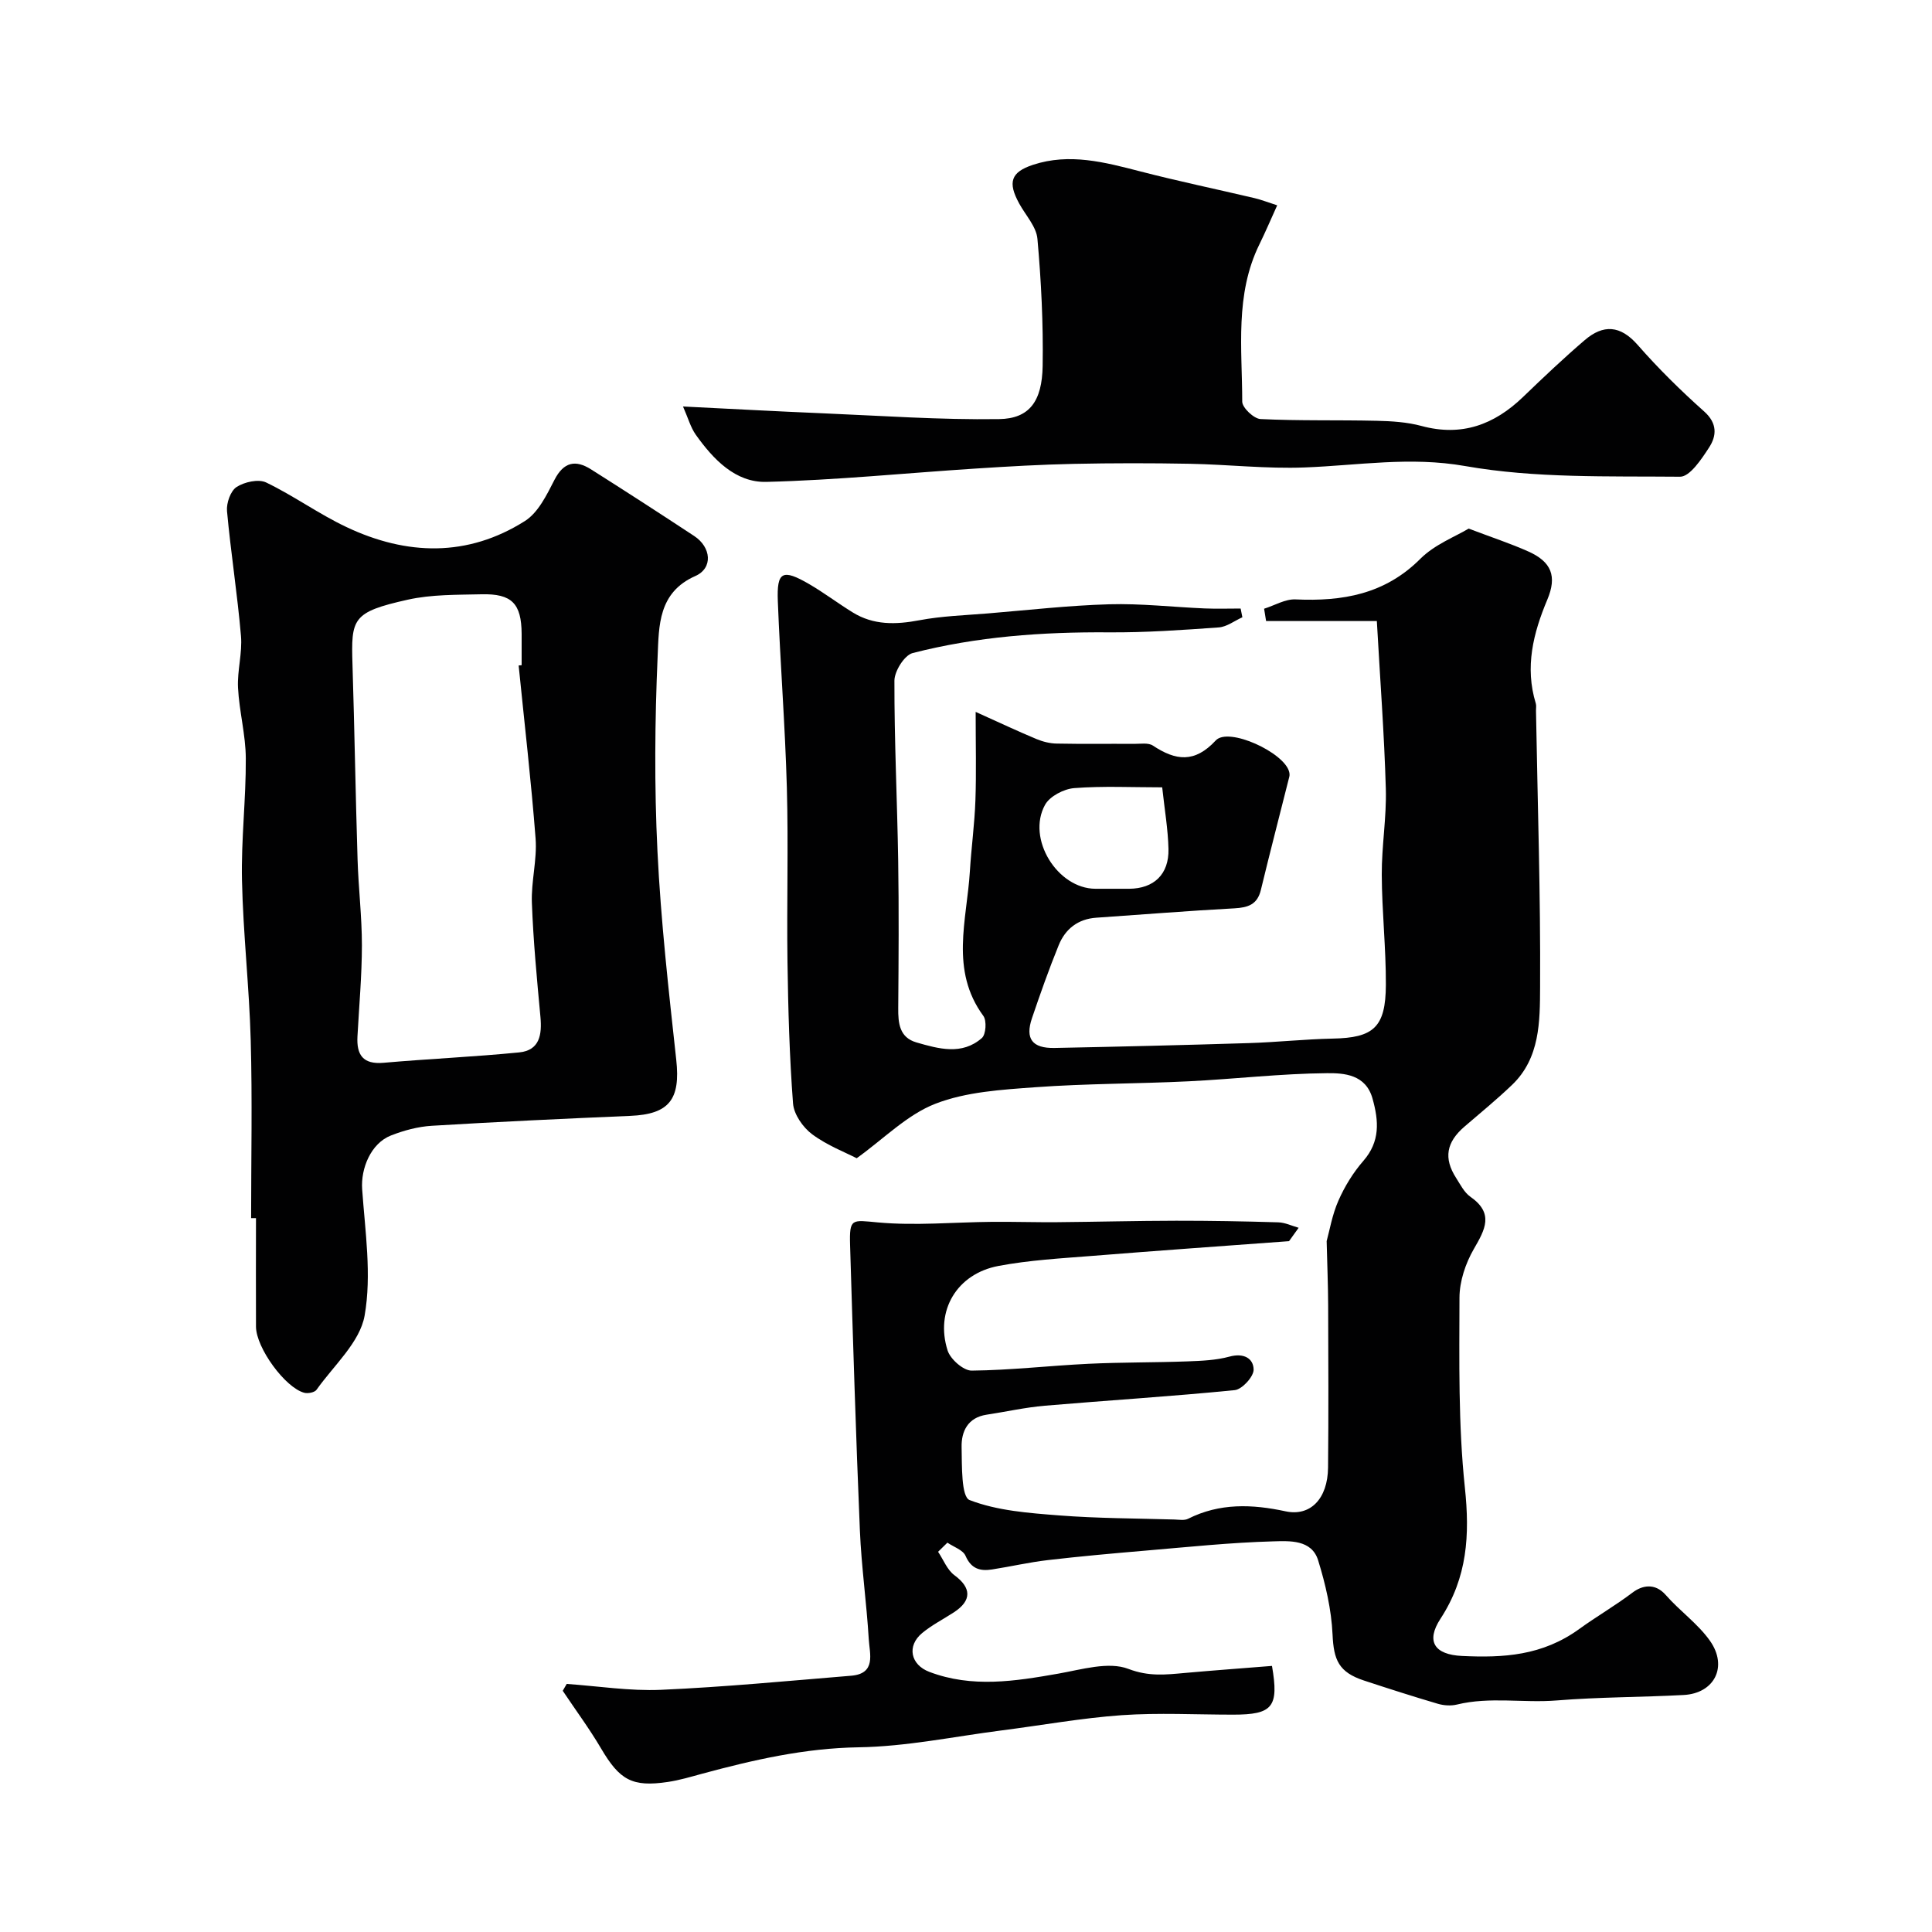 <svg enable-background="new 0 0 400 400" viewBox="0 0 400 400" xmlns="http://www.w3.org/2000/svg"><g fill="#010102"><path d="m194.22 321.28c1.11 1.65 1.88 3.74 3.38 4.85 3.53 2.59 3.65 5.24-.13 7.7-2.18 1.42-4.55 2.62-6.54 4.27-3.24 2.68-2.4 6.57 1.47 8.04 8.87 3.37 17.75 1.94 26.71.37 4.83-.85 10.4-2.56 14.52-.98 4.24 1.62 7.73 1.19 11.66.84 6.03-.54 12.07-.98 18.06-1.46 1.47 8.52.15 10.09-8.05 10.09-7.69 0-15.41-.42-23.06.11-8.31.59-16.55 2.09-24.83 3.15-9.89 1.27-19.76 3.35-29.67 3.5-11.18.18-21.73 2.6-32.33 5.46-2.35.64-4.71 1.35-7.11 1.71-7.42 1.11-10-.38-13.85-6.92-2.42-4.11-5.28-7.97-7.94-11.95.27-.47.55-.95.82-1.42 6.51.45 13.04 1.5 19.51 1.22 13.15-.58 26.27-1.84 39.39-2.92 5.22-.43 3.82-4.54 3.64-7.53-.45-7.53-1.52-15.02-1.84-22.55-.83-19.68-1.43-39.38-2.03-59.07-.17-5.68.41-5.18 5.78-4.7 7.79.71 15.72-.05 23.59-.12 4.52-.04 9.04.11 13.57.07 8.19-.07 16.37-.29 24.56-.3 7.05-.01 14.1.12 21.14.33 1.42.04 2.82.73 4.23 1.13-.66.92-1.32 1.84-1.99 2.77-13.54 1-27.09 1.95-40.63 3.04-6.53.52-13.12.88-19.53 2.09-8.61 1.62-13.15 9.27-10.53 17.5.57 1.8 3.27 4.18 4.97 4.17 8.06-.08 16.1-1.02 24.17-1.41 6.83-.33 13.68-.25 20.51-.5 2.92-.11 5.93-.23 8.72-.99 2.9-.79 4.95.32 4.99 2.69.02 1.46-2.39 4.1-3.91 4.25-13.09 1.31-26.23 2.11-39.35 3.23-4.04.35-8.02 1.25-12.04 1.86-3.87.59-5.23 3.45-5.16 6.71.08 3.82-.09 10.29 1.65 10.96 5.75 2.22 12.27 2.69 18.55 3.18 7.94.62 15.93.61 23.9.85.93.03 2.02.23 2.78-.15 6.54-3.29 13.26-3.04 20.18-1.55 5.13 1.11 8.74-2.58 8.81-9.05.11-11.19.06-22.39.02-33.58-.02-4.21-.19-8.43-.31-13.31.6-2.17 1.14-5.45 2.44-8.39 1.29-2.93 3.04-5.79 5.15-8.21 3.51-4.03 3.21-8.25 1.91-12.9-1.4-5.04-5.92-5.3-9.42-5.27-9.54.08-19.07 1.21-28.61 1.68-10.59.52-21.22.46-31.79 1.23-6.98.51-14.3.94-20.69 3.42-5.85 2.27-10.65 7.23-16.29 11.28-2.28-1.18-6.08-2.63-9.22-4.96-1.9-1.41-3.79-4.12-3.96-6.38-.74-9.74-1.01-19.52-1.15-29.29-.17-12.03.2-24.08-.13-36.1-.36-12.88-1.37-25.73-1.87-38.61-.24-6.15.96-6.74 6.49-3.53 3.09 1.8 5.96 3.98 9.01 5.86 4.32 2.67 8.91 2.55 13.79 1.63 4.66-.88 9.47-1.03 14.22-1.42 8.36-.69 16.71-1.65 25.09-1.89 6.58-.19 13.18.58 19.78.86 2.47.1 4.96.02 7.44.02.12.6.24 1.21.36 1.81-1.63.73-3.22 1.98-4.89 2.1-7.59.54-15.2 1.08-22.79 1.02-13.71-.1-27.31.87-40.59 4.29-1.69.44-3.76 3.73-3.77 5.71-.03 12.43.58 24.86.78 37.3.16 10.16.09 20.33.01 30.49-.03 3.16.25 6.1 3.79 7.12 4.59 1.32 9.4 2.69 13.52-.91.85-.74 1.04-3.6.31-4.59-6.95-9.47-3.41-19.82-2.79-29.9.3-4.93.98-9.84 1.15-14.77.2-5.72.05-11.45.05-18.27 5.19 2.34 8.86 4.07 12.61 5.63 1.3.54 2.78.91 4.18.93 5.33.11 10.66.02 16 .06 1.32.01 2.95-.28 3.91.36 4.71 3.12 8.63 3.66 13.01-1.07 2.63-2.84 14.2 2.49 15.2 6.51.08.32.11.68.03.99-1.96 7.82-4 15.61-5.89 23.45-.73 3.02-2.64 3.65-5.46 3.81-9.54.51-19.07 1.29-28.6 1.94-3.82.26-6.43 2.33-7.8 5.7-2.02 4.96-3.81 10.03-5.53 15.1-1.45 4.26.05 6.26 4.67 6.17 13.43-.27 26.86-.59 40.28-1.01 5.77-.18 11.53-.81 17.3-.93 8.47-.16 10.98-2.31 11.02-11.13.03-7.6-.82-15.2-.85-22.8-.03-5.93 1.01-11.88.84-17.8-.32-11.21-1.17-22.4-1.86-34.72-7.79 0-15.36 0-22.93 0-.14-.85-.28-1.7-.41-2.55 2.17-.68 4.38-2.03 6.51-1.93 9.73.44 18.5-1.06 25.83-8.4 3-3 7.34-4.64 10.01-6.26 4.88 1.85 8.69 3.1 12.34 4.73 4.82 2.15 5.98 5.13 3.95 9.97-2.93 6.96-4.69 13.98-2.39 21.5.14.46.03.99.04 1.49.33 19.1.96 38.2.85 57.29-.04 7.03 0 14.63-5.79 20.18-3.15 3.02-6.54 5.79-9.85 8.64-3.78 3.25-4.37 6.55-1.75 10.64.88 1.37 1.68 3 2.95 3.89 4.93 3.44 3.07 6.77.71 10.84-1.71 2.96-2.95 6.67-2.96 10.05-.03 13.1-.26 26.28 1.11 39.27 1.05 9.9.54 18.65-5.05 27.22-3.05 4.68-1.26 7.43 4.48 7.7 8.52.4 16.61-.02 24.32-5.63 3.46-2.51 7.4-4.79 10.98-7.5 1.9-1.44 4.58-2.11 6.88.52 2.89 3.3 6.64 5.93 9.14 9.47 3.77 5.35.92 10.88-5.44 11.22-8.76.47-17.56.42-26.29 1.13-6.89.56-13.83-.82-20.66.85-1.24.3-2.72.2-3.95-.16-5.12-1.51-10.21-3.14-15.28-4.81-5.26-1.73-6.28-4.26-6.52-9.54-.24-5.17-1.45-10.4-2.99-15.37-1.34-4.3-5.94-4-9.25-3.91-8.88.24-17.74 1.18-26.6 1.93-6.7.57-13.41 1.17-20.09 1.95-3.88.45-7.71 1.34-11.57 1.94-2.44.38-4.31-.11-5.48-2.81-.53-1.23-2.46-1.85-3.76-2.74-.66.66-1.29 1.27-1.93 1.89zm46.4-158.27c-6.3 0-12.29-.3-18.22.16-2.14.17-5.05 1.68-6.03 3.45-3.88 7.01 2.55 17.37 10.43 17.39 2.33.01 4.66.01 6.98 0 5.11-.03 8.26-2.99 8.14-8.22-.09-4.08-.8-8.14-1.3-12.78z"/><path d="m51.99 252.2c0-12.26.26-24.53-.08-36.78-.3-11.05-1.57-22.08-1.81-33.13-.19-8.42.84-16.85.79-25.28-.02-4.87-1.36-9.72-1.61-14.61-.18-3.56.92-7.21.61-10.75-.74-8.63-2.1-17.2-2.89-25.83-.15-1.66.73-4.18 1.98-4.99 1.62-1.05 4.53-1.7 6.12-.94 5.72 2.75 10.93 6.55 16.67 9.25 12.42 5.87 25.02 6.25 36.91-1.27 2.75-1.74 4.52-5.41 6.11-8.51 1.92-3.75 4.38-4.21 7.58-2.18 7.16 4.52 14.27 9.13 21.35 13.79 3.53 2.32 3.95 6.65.24 8.29-7.71 3.4-7.53 10.37-7.8 16.54-.59 13.46-.7 27-.04 40.45.7 14.42 2.32 28.81 3.89 43.17.9 8.18-1.43 11.27-9.52 11.61-13.69.58-27.39 1.22-41.07 2.05-2.87.17-5.8.96-8.48 2.01-4.16 1.63-6.26 6.83-5.96 11.12.61 8.73 2 17.73.51 26.17-.98 5.54-6.39 10.32-9.95 15.35-.39.56-1.77.83-2.54.63-3.94-1.03-9.97-9.29-10-13.68-.04-7.49 0-14.99 0-22.48-.33 0-.67 0-1.01 0zm55.39-114.42c.21-.02.41-.04.62-.06 0-2.17.01-4.33 0-6.5-.05-6.25-2-8.33-8.31-8.18-5.1.12-10.34.02-15.27 1.12-11.51 2.57-11.74 3.88-11.44 13.46.42 13.43.63 26.87 1.05 40.3.18 5.94.9 11.87.9 17.8-.01 6.28-.58 12.56-.92 18.84-.21 3.82 1.11 5.85 5.39 5.48 9.35-.82 18.74-1.23 28.08-2.15 4.27-.42 4.75-3.7 4.41-7.37-.73-7.86-1.48-15.72-1.77-23.6-.17-4.42 1.1-8.91.77-13.29-.92-11.97-2.31-23.9-3.51-35.85z"/><path d="m141.41 84.16c10.11.5 19.42 1.01 28.74 1.4 12.23.51 24.48 1.39 36.7 1.21 6.27-.09 8.91-3.68 9.02-11.03.14-8.76-.3-17.55-1.08-26.28-.22-2.53-2.44-4.88-3.77-7.31-2.41-4.39-1.76-6.51 2.86-8.03 7.54-2.48 14.83-.54 22.18 1.36 7.85 2.03 15.79 3.68 23.68 5.54 1.4.33 2.75.87 4.69 1.49-1.31 2.89-2.43 5.52-3.68 8.07-5.12 10.42-3.57 21.61-3.56 32.57 0 1.26 2.41 3.54 3.78 3.61 8.01.39 16.05.17 24.07.36 3.1.07 6.29.27 9.26 1.07 8.32 2.25 15.06-.25 21.04-6.01 4.16-4.01 8.37-8 12.76-11.76 3.84-3.29 7.37-3.11 10.97 1 4.27 4.88 8.93 9.46 13.77 13.78 2.76 2.46 2.57 5.04 1.02 7.43-1.56 2.41-4 6.09-6.02 6.07-14.86-.14-29.97.35-44.5-2.21-11.43-2.01-22.14-.13-33.2.29-7.91.31-15.85-.61-23.79-.76-8.02-.15-16.04-.15-24.06.02-6.77.14-13.54.53-20.3.97-14.45.93-28.88 2.4-43.33 2.76-6.4.16-10.99-4.68-14.61-9.77-1.07-1.52-1.58-3.44-2.64-5.84z"/></g></svg>